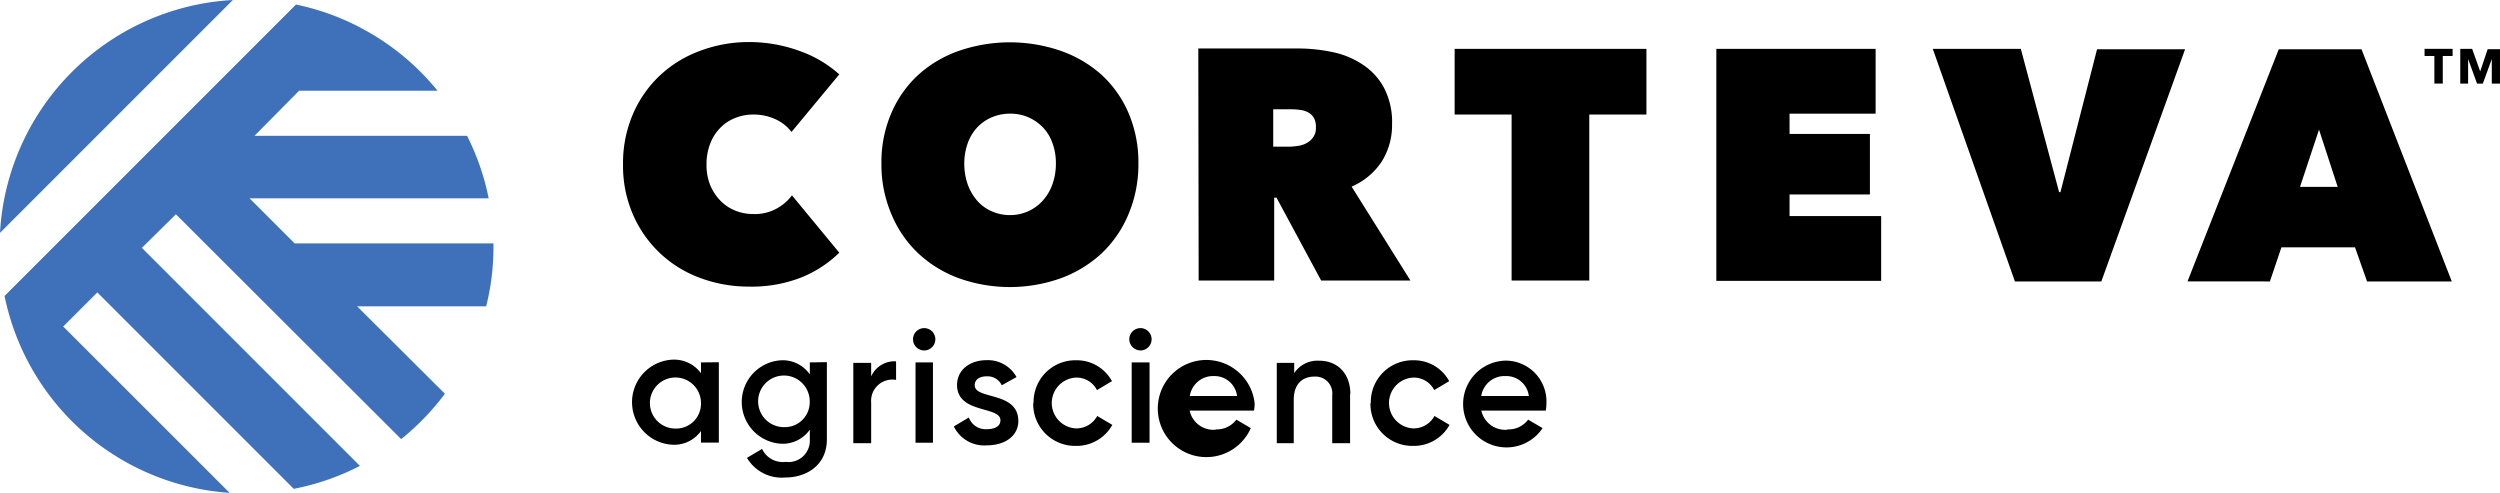 <svg id="Layer_1" data-name="Layer 1" xmlns="http://www.w3.org/2000/svg" viewBox="0 0 280 55.2"><path id="path9659" d="M0,26.08,26.08,0A27.65,27.65,0,0,0,0,26.08" fill="#3f71bb"/><path id="path9663" d="M55.27,27.61c0-.12,0-.23,0-.35H33l-5.05-5.05H54.73a27.59,27.59,0,0,0-2.42-7H28.5l5-5.05H49a27.47,27.47,0,0,0-8.52-7l-.18-.1A27.42,27.42,0,0,0,33.15.51L.51,33.15a27.62,27.62,0,0,0,2.63,7.36A27.63,27.63,0,0,0,25.72,55.2L7.08,36.57l3.82-3.82,22,22a27.58,27.58,0,0,0,7.41-2.57L15.89,27.76,19.7,24,44.93,49.18a28.06,28.06,0,0,0,4.9-5.08L40,34.31H54.45a27.32,27.32,0,0,0,.82-6.7" fill="#3f71bb"/><path id="path9667" d="M69.78,18.44a13.88,13.88,0,0,1,1.1-5.64,12.93,12.93,0,0,1,3-4.32,13.2,13.2,0,0,1,4.49-2.77,15.48,15.48,0,0,1,5.52-1,16.48,16.48,0,0,1,5.67,1A13.24,13.24,0,0,1,94,8.33l-5.35,6.45a4.68,4.68,0,0,0-1.83-1.44,5.78,5.78,0,0,0-2.45-.51,5.31,5.31,0,0,0-2.05.39,4.77,4.77,0,0,0-1.67,1.12,5.14,5.14,0,0,0-1.12,1.78,6.35,6.35,0,0,0-.4,2.32,6.07,6.07,0,0,0,.41,2.29,5.59,5.59,0,0,0,1.14,1.74,4.86,4.86,0,0,0,1.67,1.12,5.26,5.26,0,0,0,2,.38A5,5,0,0,0,87,23.35a5.25,5.25,0,0,0,1.7-1.47L94,28.3a13,13,0,0,1-4.32,2.8,15.25,15.25,0,0,1-5.82,1,15.49,15.49,0,0,1-5.52-1A13.05,13.05,0,0,1,70.88,24a13.67,13.67,0,0,1-1.1-5.59"/><path id="path9669" d="M108,18.3a7,7,0,0,0,.38,2.34,5.68,5.68,0,0,0,1.06,1.83,4.47,4.47,0,0,0,1.63,1.19,4.91,4.91,0,0,0,2.06.43,4.89,4.89,0,0,0,3.66-1.62,5.38,5.38,0,0,0,1.08-1.83,6.76,6.76,0,0,0,.39-2.34,6.51,6.51,0,0,0-.39-2.29,4.88,4.88,0,0,0-1.08-1.76,5.1,5.1,0,0,0-1.63-1.12,5,5,0,0,0-2-.4,5.22,5.22,0,0,0-2.06.4,4.79,4.79,0,0,0-1.63,1.12A5.14,5.14,0,0,0,108.4,16,6.75,6.75,0,0,0,108,18.3m-9.28,0a13.8,13.8,0,0,1,1.11-5.63,12.46,12.46,0,0,1,3-4.27,13.33,13.33,0,0,1,4.56-2.7,17.49,17.49,0,0,1,11.43,0,13.51,13.51,0,0,1,4.58,2.7,12.51,12.51,0,0,1,3,4.27,14,14,0,0,1,1.1,5.63,14.3,14.3,0,0,1-1.1,5.67,12.8,12.8,0,0,1-3,4.39,13.58,13.58,0,0,1-4.58,2.8,17,17,0,0,1-11.43,0,13.39,13.39,0,0,1-4.56-2.8,12.75,12.75,0,0,1-3-4.39,14.13,14.13,0,0,1-1.11-5.67"/><path id="path9671" d="M142.6,16.43h1.71a6.89,6.89,0,0,0,1-.08,2.74,2.74,0,0,0,1-.31,2.09,2.09,0,0,0,.76-.66,1.74,1.74,0,0,0,.31-1.11,2,2,0,0,0-.25-1.11,1.67,1.67,0,0,0-.65-.59,2.37,2.37,0,0,0-.88-.26,6.92,6.92,0,0,0-.87-.07H142.6Zm-8.39-11h11.18a18.76,18.76,0,0,1,3.79.39,9.55,9.55,0,0,1,3.36,1.36A7.19,7.19,0,0,1,155,9.82a8.24,8.24,0,0,1,.91,4.08,7.66,7.66,0,0,1-1.16,4.2,7.62,7.62,0,0,1-3.37,2.8l6.59,10.52h-10l-5-9.28h-.26v9.28h-8.46Z"/><path id="path9673" d="M178,31.42H169.3V12.83h-6.38V5.47H184.4v7.36H178Z"/><path id="path9675" d="M192.23,5.47h17.84v7.26h-9.64V15h9v6.78h-9v2.42h10.26v7.26H192.23Z"/><path id="path9677" d="M216.47,5.47h9.86l4.29,16.05h.15l4.1-16h9.86l-9.38,26h-9.68Z"/><path id="path9679" d="M259.73,14.52l-2.13,6.41h4.22Zm-4.51-9h9.27l10.11,26h-9.49l-1.35-3.82h-8.24l-1.29,3.82H245Z"/><path id="path9681" d="M273.59,6.27V9.36h-.94V6.27h-1.1v-.8h3.14v.8Z"/><g id="g9685"><path id="path9683" d="M279.08,9.36l0-2.75h0l-1,2.75h-.65l-1-2.75h0l0,2.75h-.88V5.47h1.33L277.78,8h0l.84-2.49H280V9.36Z"/></g><path id="path9687" d="M78.51,45.11A2.86,2.86,0,1,0,75.65,48a2.79,2.79,0,0,0,2.86-2.91m2-4.52v9h-2v-1.3a3.68,3.68,0,0,1-3.17,1.54,4.77,4.77,0,0,1,0-9.53,3.74,3.74,0,0,1,3.17,1.52V40.59Z"/><g id="g9691"><path id="path9689" d="M90.69,45a2.89,2.89,0,1,0-2.88,2.84A2.79,2.79,0,0,0,90.69,45m1.92-4.44v8.64c0,2.91-2.28,4.28-4.66,4.28a4.52,4.52,0,0,1-4.29-2.2l1.69-1A2.57,2.57,0,0,0,88,51.73a2.39,2.39,0,0,0,2.7-2.5V48.12a3.7,3.7,0,0,1-3.16,1.58,4.68,4.68,0,0,1,0-9.35,3.7,3.7,0,0,1,3.16,1.58V40.59Z"/></g><path id="path9693" d="M100.36,40.42v2.13a2.38,2.38,0,0,0-2.79,2.53v4.56h-2v-9h2v1.52a2.86,2.86,0,0,1,2.79-1.69"/><path id="path9695" d="M102.54,40.59h1.95v9h-1.95ZM102.26,38a1.25,1.25,0,0,1,2.5,0,1.25,1.25,0,1,1-2.5,0"/><path id="path9697" d="M114.06,47.09c0,1.81-1.58,2.79-3.54,2.79a3.78,3.78,0,0,1-3.69-2.12l1.68-1a2,2,0,0,0,2,1.31c.87,0,1.54-.3,1.54-1,0-1.62-4.86-.71-4.86-3.95,0-1.71,1.46-2.78,3.31-2.78a3.65,3.65,0,0,1,3.35,1.89l-1.65.92a1.76,1.76,0,0,0-1.7-1c-.71,0-1.33.3-1.33,1,0,1.64,4.88.65,4.88,4"/><path id="path9699" d="M115.76,45.11a4.68,4.68,0,0,1,4.78-4.76,4.48,4.48,0,0,1,4,2.34l-1.68,1a2.56,2.56,0,0,0-2.38-1.4,2.85,2.85,0,0,0,0,5.69,2.66,2.66,0,0,0,2.41-1.39l1.69,1a4.58,4.58,0,0,1-4.08,2.35,4.69,4.69,0,0,1-4.78-4.77"/><path id="path9701" d="M126.75,40.59h2v9h-2ZM126.48,38a1.25,1.25,0,1,1,1.25,1.25A1.27,1.27,0,0,1,126.48,38"/><path id="path9703" d="M138.55,44.35A2.54,2.54,0,0,0,136,42.12a2.64,2.64,0,0,0-2.74,2.23Zm-2.41,3.74A2.73,2.73,0,0,0,138.47,47l1.62.95a5.44,5.44,0,1,1,.43-2.78,5.44,5.44,0,0,1-.07.82h-7.21a2.73,2.73,0,0,0,2.9,2.14"/><path id="path9705" d="M151.21,44.09v5.55h-2V44.28a1.88,1.88,0,0,0-2-2.1c-1.29,0-2.31.77-2.31,2.61v4.85H143v-9h1.95v1.15a3.13,3.13,0,0,1,2.81-1.39c2,0,3.48,1.38,3.48,3.74"/><path id="path9707" d="M153.53,45.11a4.68,4.68,0,0,1,4.78-4.76,4.47,4.47,0,0,1,4,2.34l-1.68,1a2.55,2.55,0,0,0-2.38-1.4,2.85,2.85,0,0,0,0,5.69,2.65,2.65,0,0,0,2.41-1.39l1.69,1a4.57,4.57,0,0,1-4.08,2.35,4.69,4.69,0,0,1-4.78-4.77"/><path id="path9709" d="M171.23,44.35a2.54,2.54,0,0,0-2.59-2.23,2.64,2.64,0,0,0-2.74,2.23Zm-2.41,3.74A2.73,2.73,0,0,0,171.15,47l1.62.95a4.86,4.86,0,1,1-4.12-7.56,4.57,4.57,0,0,1,4.55,4.78,5.44,5.44,0,0,1-.07.82h-7.22a2.74,2.74,0,0,0,2.91,2.14"/></svg>